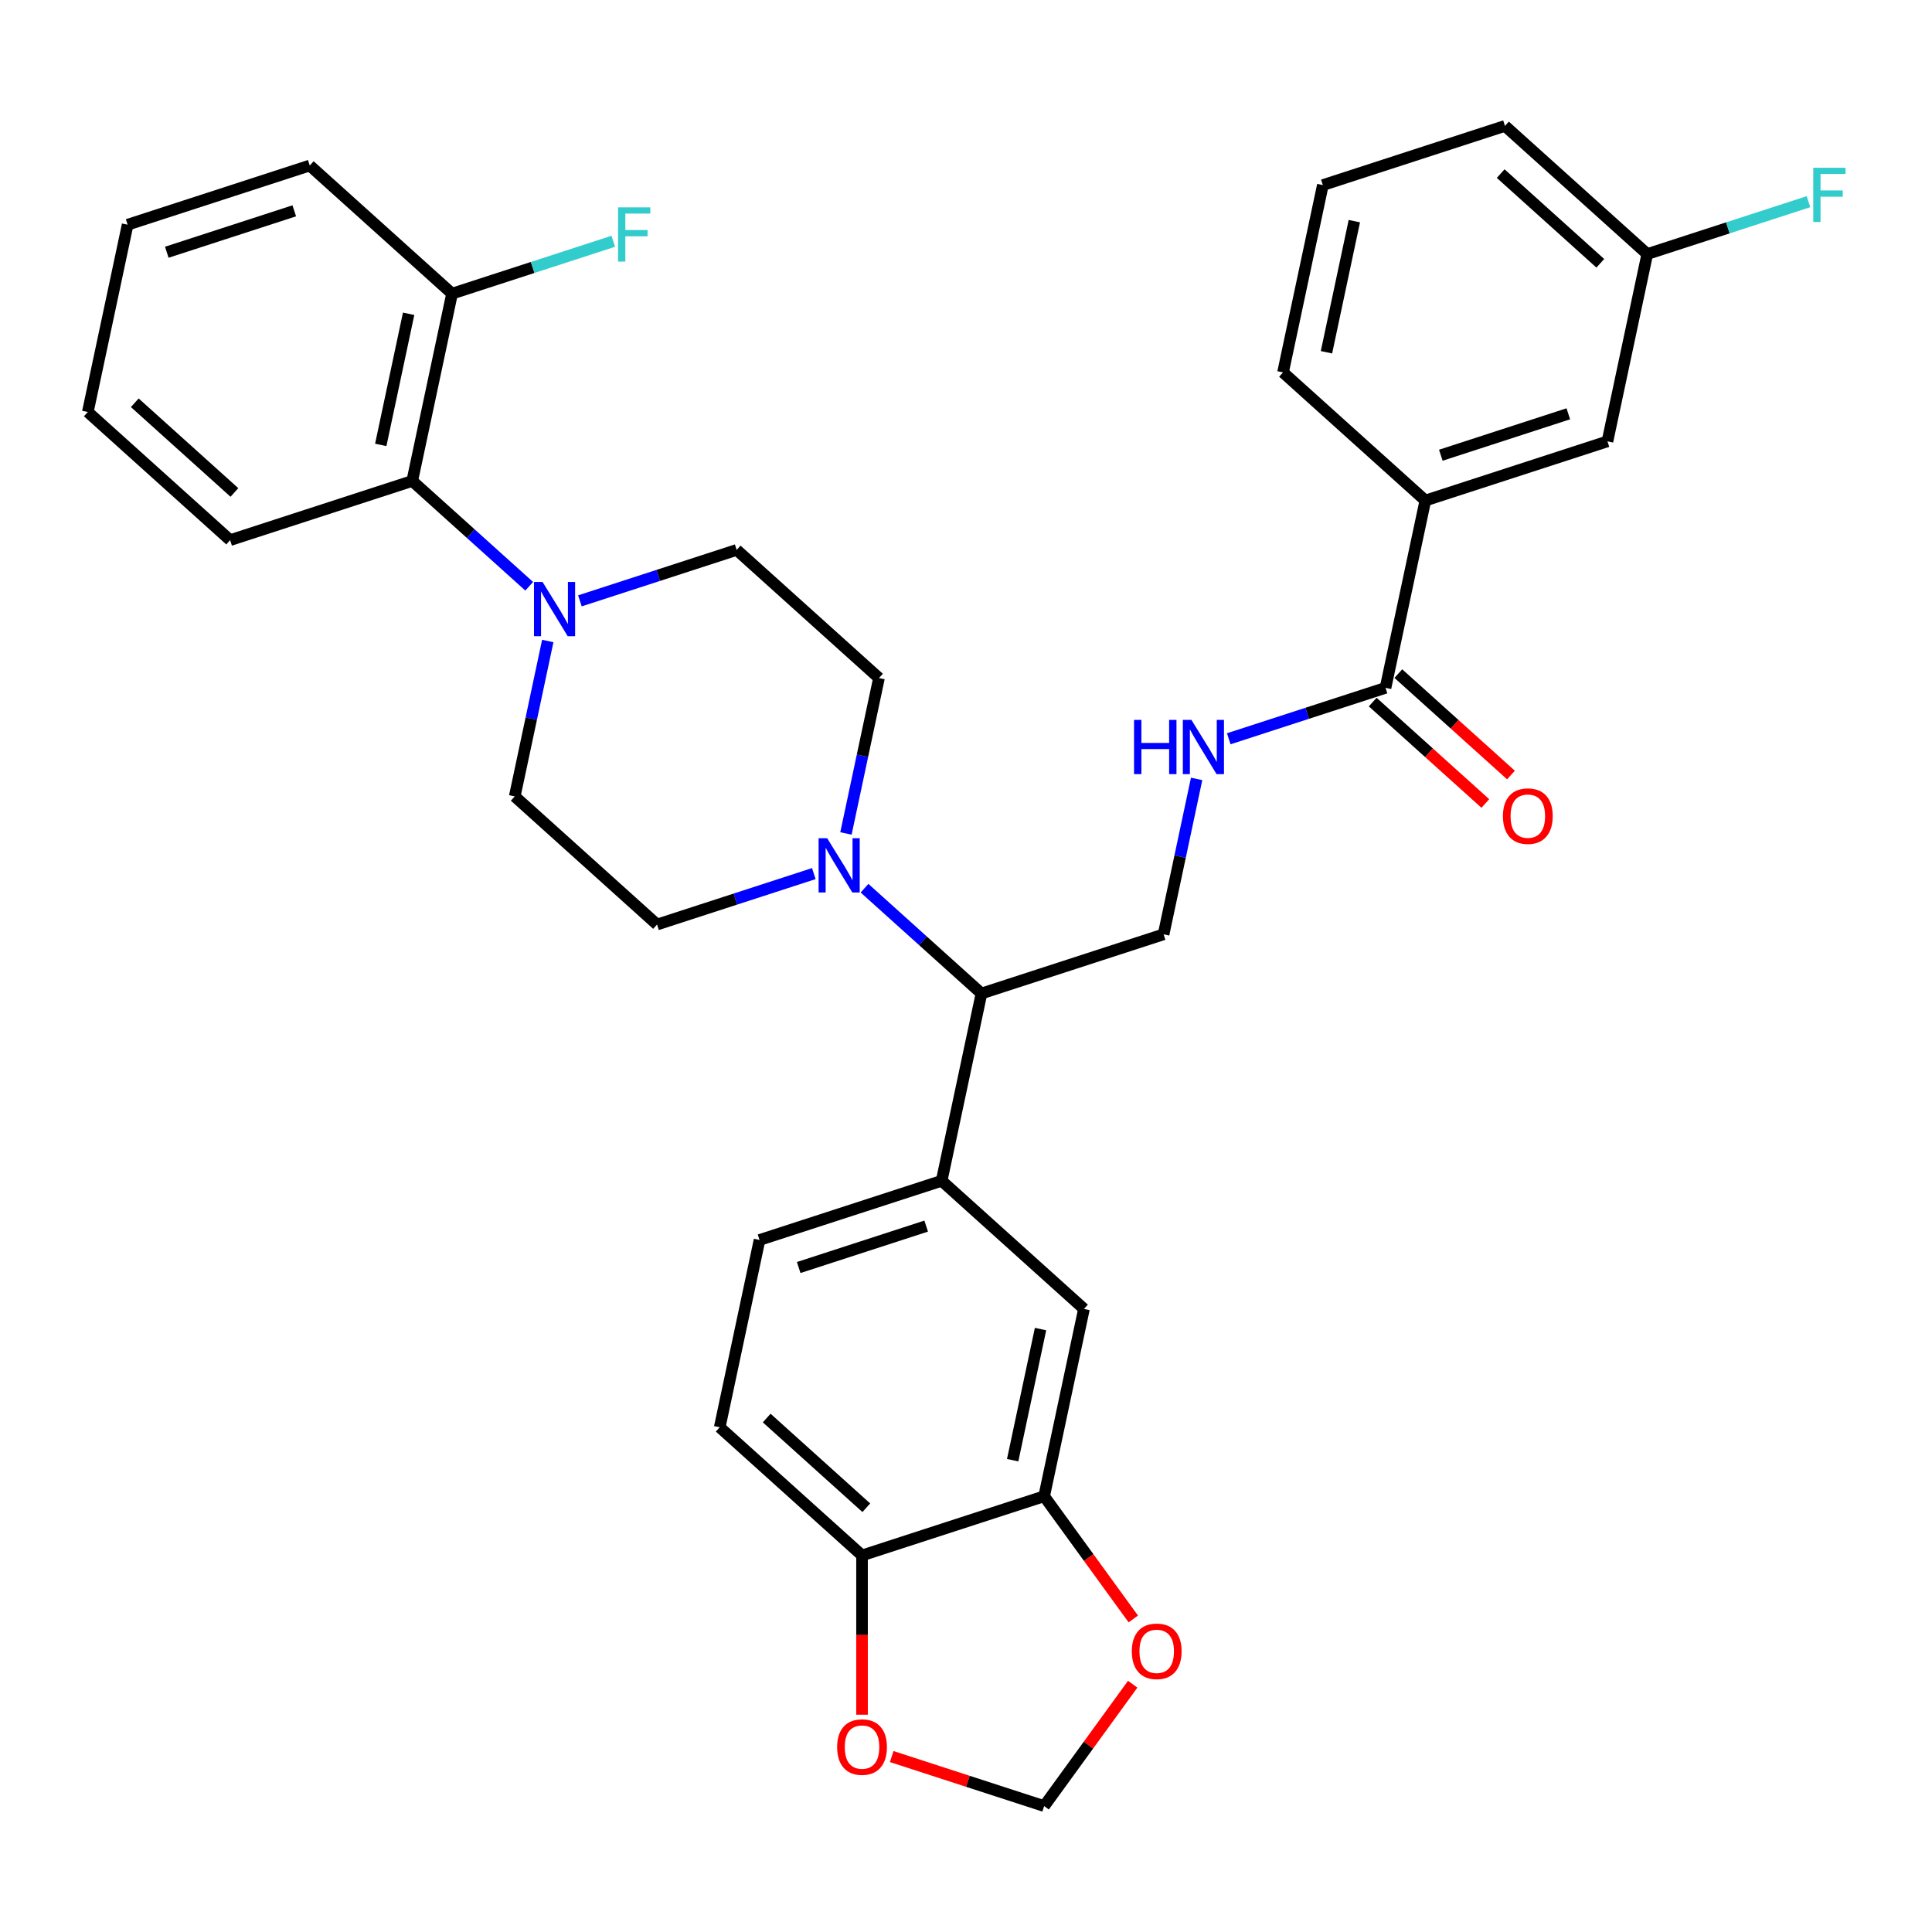 <?xml version='1.0' encoding='iso-8859-1'?>
<svg version='1.1' baseProfile='full'
              xmlns='http://www.w3.org/2000/svg'
                      xmlns:rdkit='http://www.rdkit.org/xml'
                      xmlns:xlink='http://www.w3.org/1999/xlink'
                  xml:space='preserve'
width='1000px' height='1000px' viewBox='0 0 1000 1000'>
<!-- END OF HEADER -->
<rect style='opacity:1.0;fill:#FFFFFF;stroke:none' width='1000' height='1000' x='0' y='0'> </rect>
<path class='bond-5' d='M 273.912,303.45 L 243.645,276.197' style='fill:none;fill-rule:evenodd;stroke:#0000FF;stroke-width:6px;stroke-linecap:butt;stroke-linejoin:miter;stroke-opacity:1' />
<path class='bond-5' d='M 243.645,276.197 L 213.377,248.944' style='fill:none;fill-rule:evenodd;stroke:#000000;stroke-width:6px;stroke-linecap:butt;stroke-linejoin:miter;stroke-opacity:1' />
<path class='bond-13' d='M 283.525,331.779 L 274.977,371.998' style='fill:none;fill-rule:evenodd;stroke:#0000FF;stroke-width:6px;stroke-linecap:butt;stroke-linejoin:miter;stroke-opacity:1' />
<path class='bond-13' d='M 274.977,371.998 L 266.428,412.216' style='fill:none;fill-rule:evenodd;stroke:#000000;stroke-width:6px;stroke-linecap:butt;stroke-linejoin:miter;stroke-opacity:1' />
<path class='bond-14' d='M 300.158,311.002 L 340.729,297.82' style='fill:none;fill-rule:evenodd;stroke:#0000FF;stroke-width:6px;stroke-linecap:butt;stroke-linejoin:miter;stroke-opacity:1' />
<path class='bond-14' d='M 340.729,297.82 L 381.3,284.638' style='fill:none;fill-rule:evenodd;stroke:#000000;stroke-width:6px;stroke-linecap:butt;stroke-linejoin:miter;stroke-opacity:1' />
<path class='bond-0' d='M 437.861,431.397 L 446.409,391.178' style='fill:none;fill-rule:evenodd;stroke:#0000FF;stroke-width:6px;stroke-linecap:butt;stroke-linejoin:miter;stroke-opacity:1' />
<path class='bond-0' d='M 446.409,391.178 L 454.958,350.959' style='fill:none;fill-rule:evenodd;stroke:#000000;stroke-width:6px;stroke-linecap:butt;stroke-linejoin:miter;stroke-opacity:1' />
<path class='bond-3' d='M 447.474,459.726 L 477.741,486.978' style='fill:none;fill-rule:evenodd;stroke:#0000FF;stroke-width:6px;stroke-linecap:butt;stroke-linejoin:miter;stroke-opacity:1' />
<path class='bond-3' d='M 477.741,486.978 L 508.008,514.231' style='fill:none;fill-rule:evenodd;stroke:#000000;stroke-width:6px;stroke-linecap:butt;stroke-linejoin:miter;stroke-opacity:1' />
<path class='bond-33' d='M 421.228,452.174 L 380.657,465.356' style='fill:none;fill-rule:evenodd;stroke:#0000FF;stroke-width:6px;stroke-linecap:butt;stroke-linejoin:miter;stroke-opacity:1' />
<path class='bond-33' d='M 380.657,465.356 L 340.086,478.538' style='fill:none;fill-rule:evenodd;stroke:#000000;stroke-width:6px;stroke-linecap:butt;stroke-linejoin:miter;stroke-opacity:1' />
<path class='bond-1' d='M 717.146,356.024 L 676.575,369.206' style='fill:none;fill-rule:evenodd;stroke:#000000;stroke-width:6px;stroke-linecap:butt;stroke-linejoin:miter;stroke-opacity:1' />
<path class='bond-1' d='M 676.575,369.206 L 636.004,382.388' style='fill:none;fill-rule:evenodd;stroke:#0000FF;stroke-width:6px;stroke-linecap:butt;stroke-linejoin:miter;stroke-opacity:1' />
<path class='bond-9' d='M 717.146,356.024 L 737.754,259.073' style='fill:none;fill-rule:evenodd;stroke:#000000;stroke-width:6px;stroke-linecap:butt;stroke-linejoin:miter;stroke-opacity:1' />
<path class='bond-20' d='M 710.514,363.39 L 739.661,389.634' style='fill:none;fill-rule:evenodd;stroke:#000000;stroke-width:6px;stroke-linecap:butt;stroke-linejoin:miter;stroke-opacity:1' />
<path class='bond-20' d='M 739.661,389.634 L 768.809,415.878' style='fill:none;fill-rule:evenodd;stroke:#FF0000;stroke-width:6px;stroke-linecap:butt;stroke-linejoin:miter;stroke-opacity:1' />
<path class='bond-20' d='M 723.778,348.658 L 752.926,374.902' style='fill:none;fill-rule:evenodd;stroke:#000000;stroke-width:6px;stroke-linecap:butt;stroke-linejoin:miter;stroke-opacity:1' />
<path class='bond-20' d='M 752.926,374.902 L 782.073,401.147' style='fill:none;fill-rule:evenodd;stroke:#FF0000;stroke-width:6px;stroke-linecap:butt;stroke-linejoin:miter;stroke-opacity:1' />
<path class='bond-2' d='M 487.401,611.182 L 508.008,514.231' style='fill:none;fill-rule:evenodd;stroke:#000000;stroke-width:6px;stroke-linecap:butt;stroke-linejoin:miter;stroke-opacity:1' />
<path class='bond-7' d='M 487.401,611.182 L 561.059,677.503' style='fill:none;fill-rule:evenodd;stroke:#000000;stroke-width:6px;stroke-linecap:butt;stroke-linejoin:miter;stroke-opacity:1' />
<path class='bond-19' d='M 487.401,611.182 L 393.136,641.81' style='fill:none;fill-rule:evenodd;stroke:#000000;stroke-width:6px;stroke-linecap:butt;stroke-linejoin:miter;stroke-opacity:1' />
<path class='bond-19' d='M 479.387,634.629 L 413.401,656.069' style='fill:none;fill-rule:evenodd;stroke:#000000;stroke-width:6px;stroke-linecap:butt;stroke-linejoin:miter;stroke-opacity:1' />
<path class='bond-8' d='M 508.008,514.231 L 602.274,483.603' style='fill:none;fill-rule:evenodd;stroke:#000000;stroke-width:6px;stroke-linecap:butt;stroke-linejoin:miter;stroke-opacity:1' />
<path class='bond-4' d='M 540.451,774.454 L 561.059,677.503' style='fill:none;fill-rule:evenodd;stroke:#000000;stroke-width:6px;stroke-linecap:butt;stroke-linejoin:miter;stroke-opacity:1' />
<path class='bond-4' d='M 524.152,755.79 L 538.578,687.924' style='fill:none;fill-rule:evenodd;stroke:#000000;stroke-width:6px;stroke-linecap:butt;stroke-linejoin:miter;stroke-opacity:1' />
<path class='bond-11' d='M 540.451,774.454 L 563.525,806.211' style='fill:none;fill-rule:evenodd;stroke:#000000;stroke-width:6px;stroke-linecap:butt;stroke-linejoin:miter;stroke-opacity:1' />
<path class='bond-11' d='M 563.525,806.211 L 586.598,837.969' style='fill:none;fill-rule:evenodd;stroke:#FF0000;stroke-width:6px;stroke-linecap:butt;stroke-linejoin:miter;stroke-opacity:1' />
<path class='bond-35' d='M 540.451,774.454 L 446.186,805.082' style='fill:none;fill-rule:evenodd;stroke:#000000;stroke-width:6px;stroke-linecap:butt;stroke-linejoin:miter;stroke-opacity:1' />
<path class='bond-18' d='M 213.377,248.944 L 233.985,151.994' style='fill:none;fill-rule:evenodd;stroke:#000000;stroke-width:6px;stroke-linecap:butt;stroke-linejoin:miter;stroke-opacity:1' />
<path class='bond-18' d='M 197.079,230.28 L 211.504,162.415' style='fill:none;fill-rule:evenodd;stroke:#000000;stroke-width:6px;stroke-linecap:butt;stroke-linejoin:miter;stroke-opacity:1' />
<path class='bond-27' d='M 213.377,248.944 L 119.112,279.573' style='fill:none;fill-rule:evenodd;stroke:#000000;stroke-width:6px;stroke-linecap:butt;stroke-linejoin:miter;stroke-opacity:1' />
<path class='bond-6' d='M 619.371,403.165 L 610.822,443.384' style='fill:none;fill-rule:evenodd;stroke:#0000FF;stroke-width:6px;stroke-linecap:butt;stroke-linejoin:miter;stroke-opacity:1' />
<path class='bond-6' d='M 610.822,443.384 L 602.274,483.603' style='fill:none;fill-rule:evenodd;stroke:#000000;stroke-width:6px;stroke-linecap:butt;stroke-linejoin:miter;stroke-opacity:1' />
<path class='bond-21' d='M 737.754,259.073 L 832.019,228.445' style='fill:none;fill-rule:evenodd;stroke:#000000;stroke-width:6px;stroke-linecap:butt;stroke-linejoin:miter;stroke-opacity:1' />
<path class='bond-21' d='M 745.768,235.626 L 811.753,214.186' style='fill:none;fill-rule:evenodd;stroke:#000000;stroke-width:6px;stroke-linecap:butt;stroke-linejoin:miter;stroke-opacity:1' />
<path class='bond-26' d='M 737.754,259.073 L 664.096,192.752' style='fill:none;fill-rule:evenodd;stroke:#000000;stroke-width:6px;stroke-linecap:butt;stroke-linejoin:miter;stroke-opacity:1' />
<path class='bond-10' d='M 446.186,805.082 L 372.528,738.761' style='fill:none;fill-rule:evenodd;stroke:#000000;stroke-width:6px;stroke-linecap:butt;stroke-linejoin:miter;stroke-opacity:1' />
<path class='bond-10' d='M 448.402,780.403 L 396.841,733.977' style='fill:none;fill-rule:evenodd;stroke:#000000;stroke-width:6px;stroke-linecap:butt;stroke-linejoin:miter;stroke-opacity:1' />
<path class='bond-12' d='M 446.186,805.082 L 446.186,846.305' style='fill:none;fill-rule:evenodd;stroke:#000000;stroke-width:6px;stroke-linecap:butt;stroke-linejoin:miter;stroke-opacity:1' />
<path class='bond-12' d='M 446.186,846.305 L 446.186,887.527' style='fill:none;fill-rule:evenodd;stroke:#FF0000;stroke-width:6px;stroke-linecap:butt;stroke-linejoin:miter;stroke-opacity:1' />
<path class='bond-17' d='M 586.281,871.748 L 563.366,903.288' style='fill:none;fill-rule:evenodd;stroke:#FF0000;stroke-width:6px;stroke-linecap:butt;stroke-linejoin:miter;stroke-opacity:1' />
<path class='bond-17' d='M 563.366,903.288 L 540.451,934.827' style='fill:none;fill-rule:evenodd;stroke:#000000;stroke-width:6px;stroke-linecap:butt;stroke-linejoin:miter;stroke-opacity:1' />
<path class='bond-36' d='M 461.549,909.19 L 501,922.009' style='fill:none;fill-rule:evenodd;stroke:#FF0000;stroke-width:6px;stroke-linecap:butt;stroke-linejoin:miter;stroke-opacity:1' />
<path class='bond-36' d='M 501,922.009 L 540.451,934.827' style='fill:none;fill-rule:evenodd;stroke:#000000;stroke-width:6px;stroke-linecap:butt;stroke-linejoin:miter;stroke-opacity:1' />
<path class='bond-15' d='M 266.428,412.216 L 340.086,478.538' style='fill:none;fill-rule:evenodd;stroke:#000000;stroke-width:6px;stroke-linecap:butt;stroke-linejoin:miter;stroke-opacity:1' />
<path class='bond-16' d='M 381.3,284.638 L 454.958,350.959' style='fill:none;fill-rule:evenodd;stroke:#000000;stroke-width:6px;stroke-linecap:butt;stroke-linejoin:miter;stroke-opacity:1' />
<path class='bond-24' d='M 233.985,151.994 L 275.706,138.438' style='fill:none;fill-rule:evenodd;stroke:#000000;stroke-width:6px;stroke-linecap:butt;stroke-linejoin:miter;stroke-opacity:1' />
<path class='bond-24' d='M 275.706,138.438 L 317.427,124.882' style='fill:none;fill-rule:evenodd;stroke:#33CCCC;stroke-width:6px;stroke-linecap:butt;stroke-linejoin:miter;stroke-opacity:1' />
<path class='bond-29' d='M 233.985,151.994 L 160.327,85.672' style='fill:none;fill-rule:evenodd;stroke:#000000;stroke-width:6px;stroke-linecap:butt;stroke-linejoin:miter;stroke-opacity:1' />
<path class='bond-22' d='M 393.136,641.81 L 372.528,738.761' style='fill:none;fill-rule:evenodd;stroke:#000000;stroke-width:6px;stroke-linecap:butt;stroke-linejoin:miter;stroke-opacity:1' />
<path class='bond-23' d='M 832.019,228.445 L 852.626,131.494' style='fill:none;fill-rule:evenodd;stroke:#000000;stroke-width:6px;stroke-linecap:butt;stroke-linejoin:miter;stroke-opacity:1' />
<path class='bond-25' d='M 852.626,131.494 L 894.347,117.939' style='fill:none;fill-rule:evenodd;stroke:#000000;stroke-width:6px;stroke-linecap:butt;stroke-linejoin:miter;stroke-opacity:1' />
<path class='bond-25' d='M 894.347,117.939 L 936.068,104.383' style='fill:none;fill-rule:evenodd;stroke:#33CCCC;stroke-width:6px;stroke-linecap:butt;stroke-linejoin:miter;stroke-opacity:1' />
<path class='bond-37' d='M 852.626,131.494 L 778.969,65.173' style='fill:none;fill-rule:evenodd;stroke:#000000;stroke-width:6px;stroke-linecap:butt;stroke-linejoin:miter;stroke-opacity:1' />
<path class='bond-37' d='M 828.313,136.278 L 776.753,89.853' style='fill:none;fill-rule:evenodd;stroke:#000000;stroke-width:6px;stroke-linecap:butt;stroke-linejoin:miter;stroke-opacity:1' />
<path class='bond-28' d='M 664.096,192.752 L 684.703,95.801' style='fill:none;fill-rule:evenodd;stroke:#000000;stroke-width:6px;stroke-linecap:butt;stroke-linejoin:miter;stroke-opacity:1' />
<path class='bond-28' d='M 686.577,182.331 L 701.002,114.465' style='fill:none;fill-rule:evenodd;stroke:#000000;stroke-width:6px;stroke-linecap:butt;stroke-linejoin:miter;stroke-opacity:1' />
<path class='bond-31' d='M 119.112,279.573 L 45.455,213.251' style='fill:none;fill-rule:evenodd;stroke:#000000;stroke-width:6px;stroke-linecap:butt;stroke-linejoin:miter;stroke-opacity:1' />
<path class='bond-31' d='M 121.328,254.893 L 69.768,208.468' style='fill:none;fill-rule:evenodd;stroke:#000000;stroke-width:6px;stroke-linecap:butt;stroke-linejoin:miter;stroke-opacity:1' />
<path class='bond-30' d='M 684.703,95.801 L 778.969,65.173' style='fill:none;fill-rule:evenodd;stroke:#000000;stroke-width:6px;stroke-linecap:butt;stroke-linejoin:miter;stroke-opacity:1' />
<path class='bond-34' d='M 160.327,85.672 L 66.062,116.301' style='fill:none;fill-rule:evenodd;stroke:#000000;stroke-width:6px;stroke-linecap:butt;stroke-linejoin:miter;stroke-opacity:1' />
<path class='bond-34' d='M 152.313,109.12 L 86.328,130.56' style='fill:none;fill-rule:evenodd;stroke:#000000;stroke-width:6px;stroke-linecap:butt;stroke-linejoin:miter;stroke-opacity:1' />
<path class='bond-32' d='M 45.455,213.251 L 66.062,116.301' style='fill:none;fill-rule:evenodd;stroke:#000000;stroke-width:6px;stroke-linecap:butt;stroke-linejoin:miter;stroke-opacity:1' />
<path  class='atom-0' d='M 280.831 301.231
L 290.029 316.099
Q 290.94 317.566, 292.407 320.222
Q 293.874 322.878, 293.954 323.037
L 293.954 301.231
L 297.68 301.231
L 297.68 329.301
L 293.835 329.301
L 283.963 313.046
Q 282.813 311.143, 281.584 308.962
Q 280.394 306.782, 280.038 306.108
L 280.038 329.301
L 276.39 329.301
L 276.39 301.231
L 280.831 301.231
' fill='#0000FF'/>
<path  class='atom-1' d='M 428.146 433.875
L 437.344 448.742
Q 438.256 450.209, 439.723 452.865
Q 441.19 455.522, 441.269 455.68
L 441.269 433.875
L 444.996 433.875
L 444.996 461.944
L 441.15 461.944
L 431.278 445.689
Q 430.128 443.786, 428.899 441.606
Q 427.71 439.425, 427.353 438.751
L 427.353 461.944
L 423.706 461.944
L 423.706 433.875
L 428.146 433.875
' fill='#0000FF'/>
<path  class='atom-7' d='M 586.981 372.618
L 590.787 372.618
L 590.787 384.551
L 605.139 384.551
L 605.139 372.618
L 608.945 372.618
L 608.945 400.687
L 605.139 400.687
L 605.139 387.723
L 590.787 387.723
L 590.787 400.687
L 586.981 400.687
L 586.981 372.618
' fill='#0000FF'/>
<path  class='atom-7' d='M 616.676 372.618
L 625.874 387.485
Q 626.786 388.952, 628.253 391.608
Q 629.72 394.265, 629.799 394.423
L 629.799 372.618
L 633.526 372.618
L 633.526 400.687
L 629.68 400.687
L 619.808 384.432
Q 618.659 382.529, 617.43 380.349
Q 616.24 378.168, 615.883 377.494
L 615.883 400.687
L 612.236 400.687
L 612.236 372.618
L 616.676 372.618
' fill='#0000FF'/>
<path  class='atom-12' d='M 585.825 854.72
Q 585.825 847.98, 589.156 844.213
Q 592.486 840.447, 598.71 840.447
Q 604.935 840.447, 608.265 844.213
Q 611.596 847.98, 611.596 854.72
Q 611.596 861.539, 608.226 865.424
Q 604.856 869.27, 598.71 869.27
Q 592.526 869.27, 589.156 865.424
Q 585.825 861.579, 585.825 854.72
M 598.71 866.098
Q 602.992 866.098, 605.292 863.244
Q 607.631 860.35, 607.631 854.72
Q 607.631 849.209, 605.292 846.434
Q 602.992 843.619, 598.71 843.619
Q 594.429 843.619, 592.089 846.394
Q 589.79 849.169, 589.79 854.72
Q 589.79 860.389, 592.089 863.244
Q 594.429 866.098, 598.71 866.098
' fill='#FF0000'/>
<path  class='atom-13' d='M 433.301 904.278
Q 433.301 897.538, 436.631 893.772
Q 439.962 890.005, 446.186 890.005
Q 452.411 890.005, 455.741 893.772
Q 459.071 897.538, 459.071 904.278
Q 459.071 911.097, 455.701 914.982
Q 452.331 918.828, 446.186 918.828
Q 440.001 918.828, 436.631 914.982
Q 433.301 911.137, 433.301 904.278
M 446.186 915.656
Q 450.468 915.656, 452.767 912.802
Q 455.107 909.908, 455.107 904.278
Q 455.107 898.767, 452.767 895.992
Q 450.468 893.177, 446.186 893.177
Q 441.904 893.177, 439.565 895.952
Q 437.266 898.727, 437.266 904.278
Q 437.266 909.947, 439.565 912.802
Q 441.904 915.656, 446.186 915.656
' fill='#FF0000'/>
<path  class='atom-21' d='M 777.919 422.425
Q 777.919 415.685, 781.249 411.918
Q 784.579 408.152, 790.804 408.152
Q 797.028 408.152, 800.359 411.918
Q 803.689 415.685, 803.689 422.425
Q 803.689 429.244, 800.319 433.129
Q 796.949 436.975, 790.804 436.975
Q 784.619 436.975, 781.249 433.129
Q 777.919 429.284, 777.919 422.425
M 790.804 433.803
Q 795.086 433.803, 797.385 430.949
Q 799.724 428.055, 799.724 422.425
Q 799.724 416.914, 797.385 414.139
Q 795.086 411.324, 790.804 411.324
Q 786.522 411.324, 784.183 414.099
Q 781.884 416.874, 781.884 422.425
Q 781.884 428.094, 784.183 430.949
Q 786.522 433.803, 790.804 433.803
' fill='#FF0000'/>
<path  class='atom-25' d='M 319.904 107.331
L 336.596 107.331
L 336.596 110.542
L 323.671 110.542
L 323.671 119.066
L 335.168 119.066
L 335.168 122.317
L 323.671 122.317
L 323.671 135.4
L 319.904 135.4
L 319.904 107.331
' fill='#33CCCC'/>
<path  class='atom-26' d='M 938.546 86.831
L 955.237 86.831
L 955.237 90.042
L 942.312 90.042
L 942.312 98.566
L 953.81 98.566
L 953.81 101.817
L 942.312 101.817
L 942.312 114.901
L 938.546 114.901
L 938.546 86.831
' fill='#33CCCC'/>
</svg>

